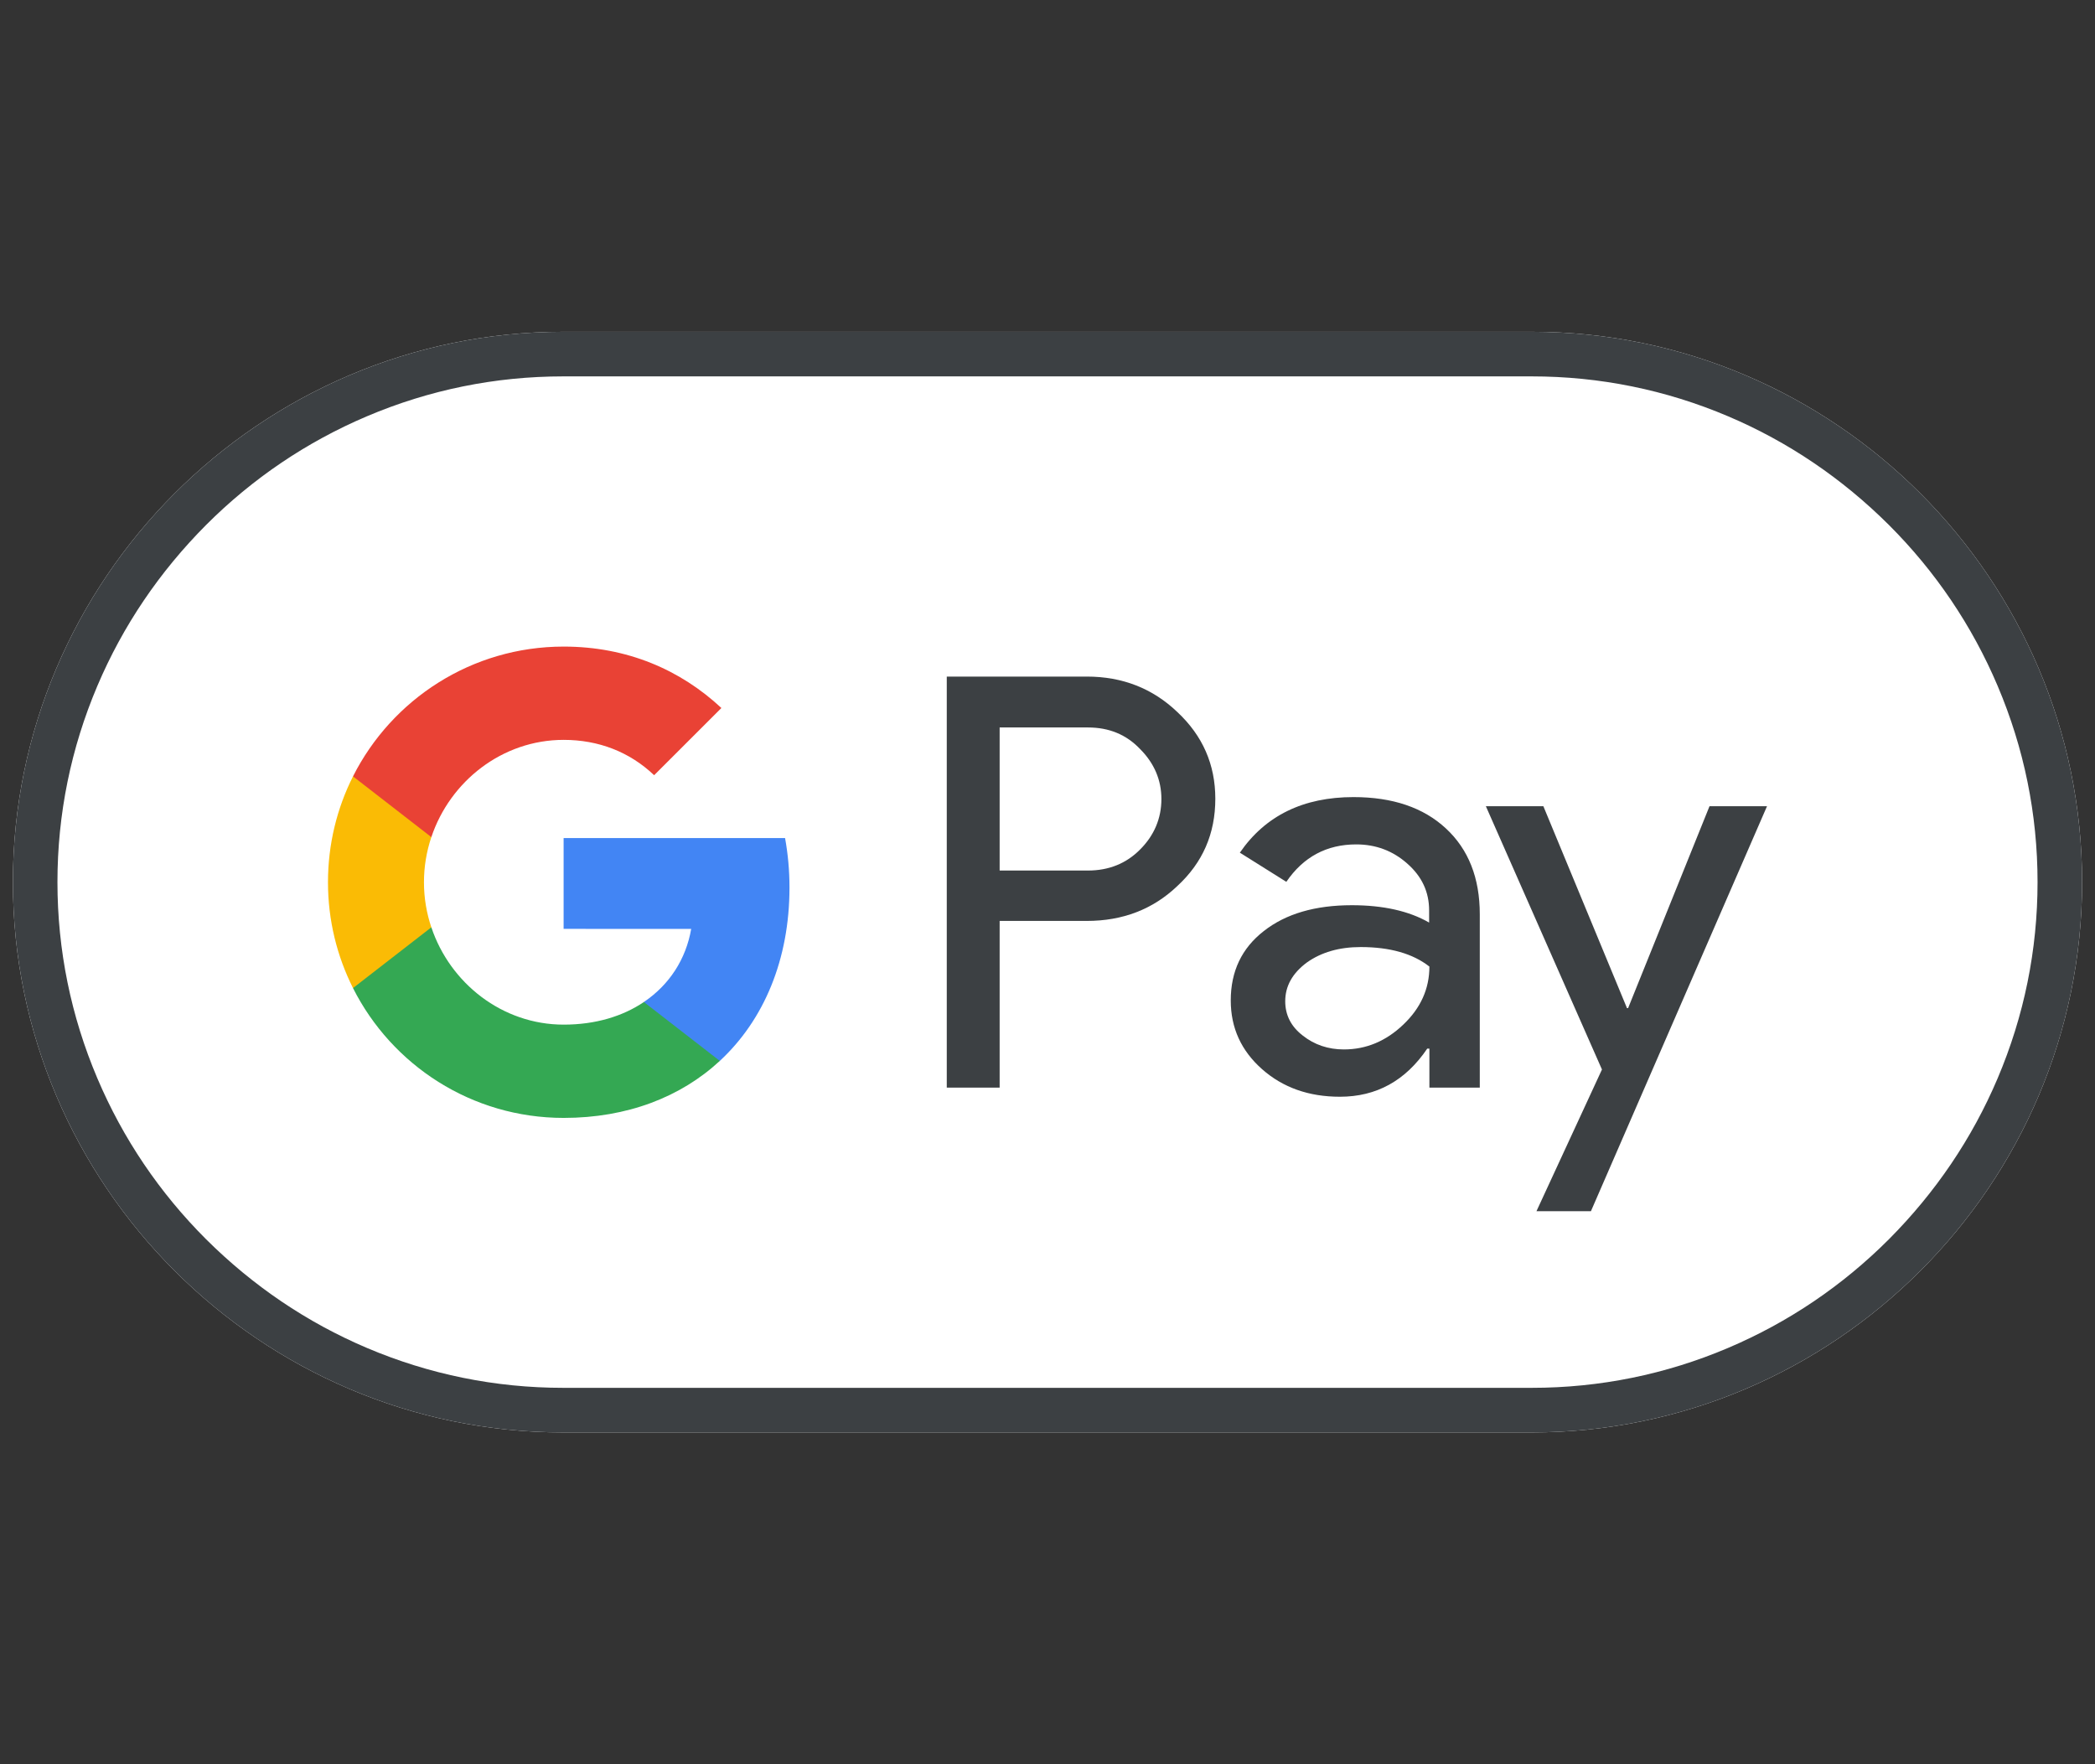 <svg width="38" height="32" viewBox="0 0 38 32" fill="none" xmlns="http://www.w3.org/2000/svg">
<rect x="0" y="0" width="38" height="32" fill="#333333" stroke="none"/>
<path d="M27.784 6.018H10.216C4.726 6.018 0.234 10.51 0.234 16C0.234 21.49 4.726 25.982 10.216 25.982H27.784C33.274 25.982 37.766 21.49 37.766 16C37.766 10.51 33.274 6.018 27.784 6.018Z" fill="white"/>
<path d="M27.784 6.827C29.017 6.827 30.215 7.071 31.343 7.55C32.436 8.014 33.414 8.678 34.262 9.522C35.106 10.365 35.77 11.348 36.234 12.441C36.713 13.569 36.958 14.767 36.958 16C36.958 17.233 36.713 18.431 36.234 19.559C35.77 20.652 35.106 21.63 34.262 22.478C33.419 23.322 32.436 23.986 31.343 24.45C30.215 24.929 29.017 25.173 27.784 25.173H10.216C8.983 25.173 7.785 24.929 6.657 24.45C5.564 23.986 4.586 23.322 3.738 22.478C2.894 21.635 2.23 20.652 1.766 19.559C1.287 18.431 1.042 17.233 1.042 16C1.042 14.767 1.287 13.569 1.766 12.441C2.23 11.348 2.894 10.37 3.738 9.522C4.581 8.678 5.564 8.014 6.657 7.55C7.785 7.071 8.983 6.827 10.216 6.827H27.784ZM27.784 6.018H10.216C4.726 6.018 0.234 10.51 0.234 16C0.234 21.49 4.726 25.982 10.216 25.982H27.784C33.274 25.982 37.766 21.49 37.766 16C37.766 10.51 33.274 6.018 27.784 6.018Z" fill="#3C4043"/>
<path d="M18.132 19.728H17.173V12.272H19.714C20.358 12.272 20.907 12.486 21.356 12.916C21.815 13.345 22.044 13.869 22.044 14.488C22.044 15.122 21.815 15.646 21.356 16.07C20.912 16.494 20.363 16.704 19.714 16.704H18.132V19.728ZM18.132 13.19V15.79H19.734C20.113 15.79 20.432 15.661 20.682 15.406C20.936 15.152 21.066 14.842 21.066 14.493C21.066 14.148 20.936 13.844 20.682 13.589C20.432 13.325 20.118 13.195 19.734 13.195H18.132V13.19Z" fill="#3C4043"/>
<path d="M24.55 14.458C25.259 14.458 25.818 14.647 26.227 15.027C26.636 15.406 26.841 15.925 26.841 16.584V19.728H25.927V19.02H25.888C25.493 19.604 24.964 19.893 24.305 19.893C23.741 19.893 23.272 19.728 22.893 19.394C22.514 19.059 22.324 18.645 22.324 18.146C22.324 17.617 22.524 17.198 22.923 16.888C23.322 16.574 23.856 16.419 24.52 16.419C25.089 16.419 25.558 16.524 25.922 16.734V16.514C25.922 16.18 25.793 15.9 25.528 15.666C25.264 15.431 24.954 15.316 24.6 15.316C24.066 15.316 23.642 15.541 23.332 15.995L22.489 15.466C22.953 14.792 23.642 14.458 24.55 14.458ZM23.312 18.161C23.312 18.411 23.417 18.62 23.632 18.785C23.841 18.95 24.091 19.035 24.375 19.035C24.78 19.035 25.139 18.885 25.453 18.585C25.768 18.286 25.927 17.936 25.927 17.532C25.628 17.298 25.214 17.178 24.68 17.178C24.29 17.178 23.966 17.273 23.706 17.457C23.442 17.652 23.312 17.887 23.312 18.161Z" fill="#3C4043"/>
<path d="M32.051 14.623L28.857 21.969H27.869L29.057 19.399L26.951 14.623H27.994L29.511 18.286H29.531L31.008 14.623H32.051Z" fill="#3C4043"/>
<path d="M14.32 16.1C14.32 15.787 14.292 15.488 14.24 15.201H10.223V16.848L12.537 16.849C12.443 17.396 12.141 17.864 11.678 18.175V19.244H13.055C13.859 18.5 14.32 17.399 14.32 16.1Z" fill="#4285F4"/>
<path d="M11.679 18.175C11.295 18.434 10.802 18.585 10.224 18.585C9.109 18.585 8.163 17.833 7.824 16.82H6.403V17.922C7.107 19.319 8.553 20.277 10.224 20.277C11.379 20.277 12.35 19.897 13.056 19.243L11.679 18.175Z" fill="#34A853"/>
<path d="M7.69 16.003C7.69 15.718 7.737 15.443 7.824 15.184V14.082H6.403C6.112 14.66 5.949 15.312 5.949 16.003C5.949 16.693 6.113 17.345 6.403 17.922L7.824 16.82C7.737 16.562 7.69 16.287 7.69 16.003Z" fill="#FABB05"/>
<path d="M10.224 13.42C10.855 13.42 11.419 13.637 11.865 14.061L13.085 12.842C12.344 12.151 11.378 11.728 10.224 11.728C8.554 11.728 7.107 12.686 6.403 14.082L7.824 15.184C8.163 14.171 9.109 13.42 10.224 13.42Z" fill="#E94235"/>
</svg>
